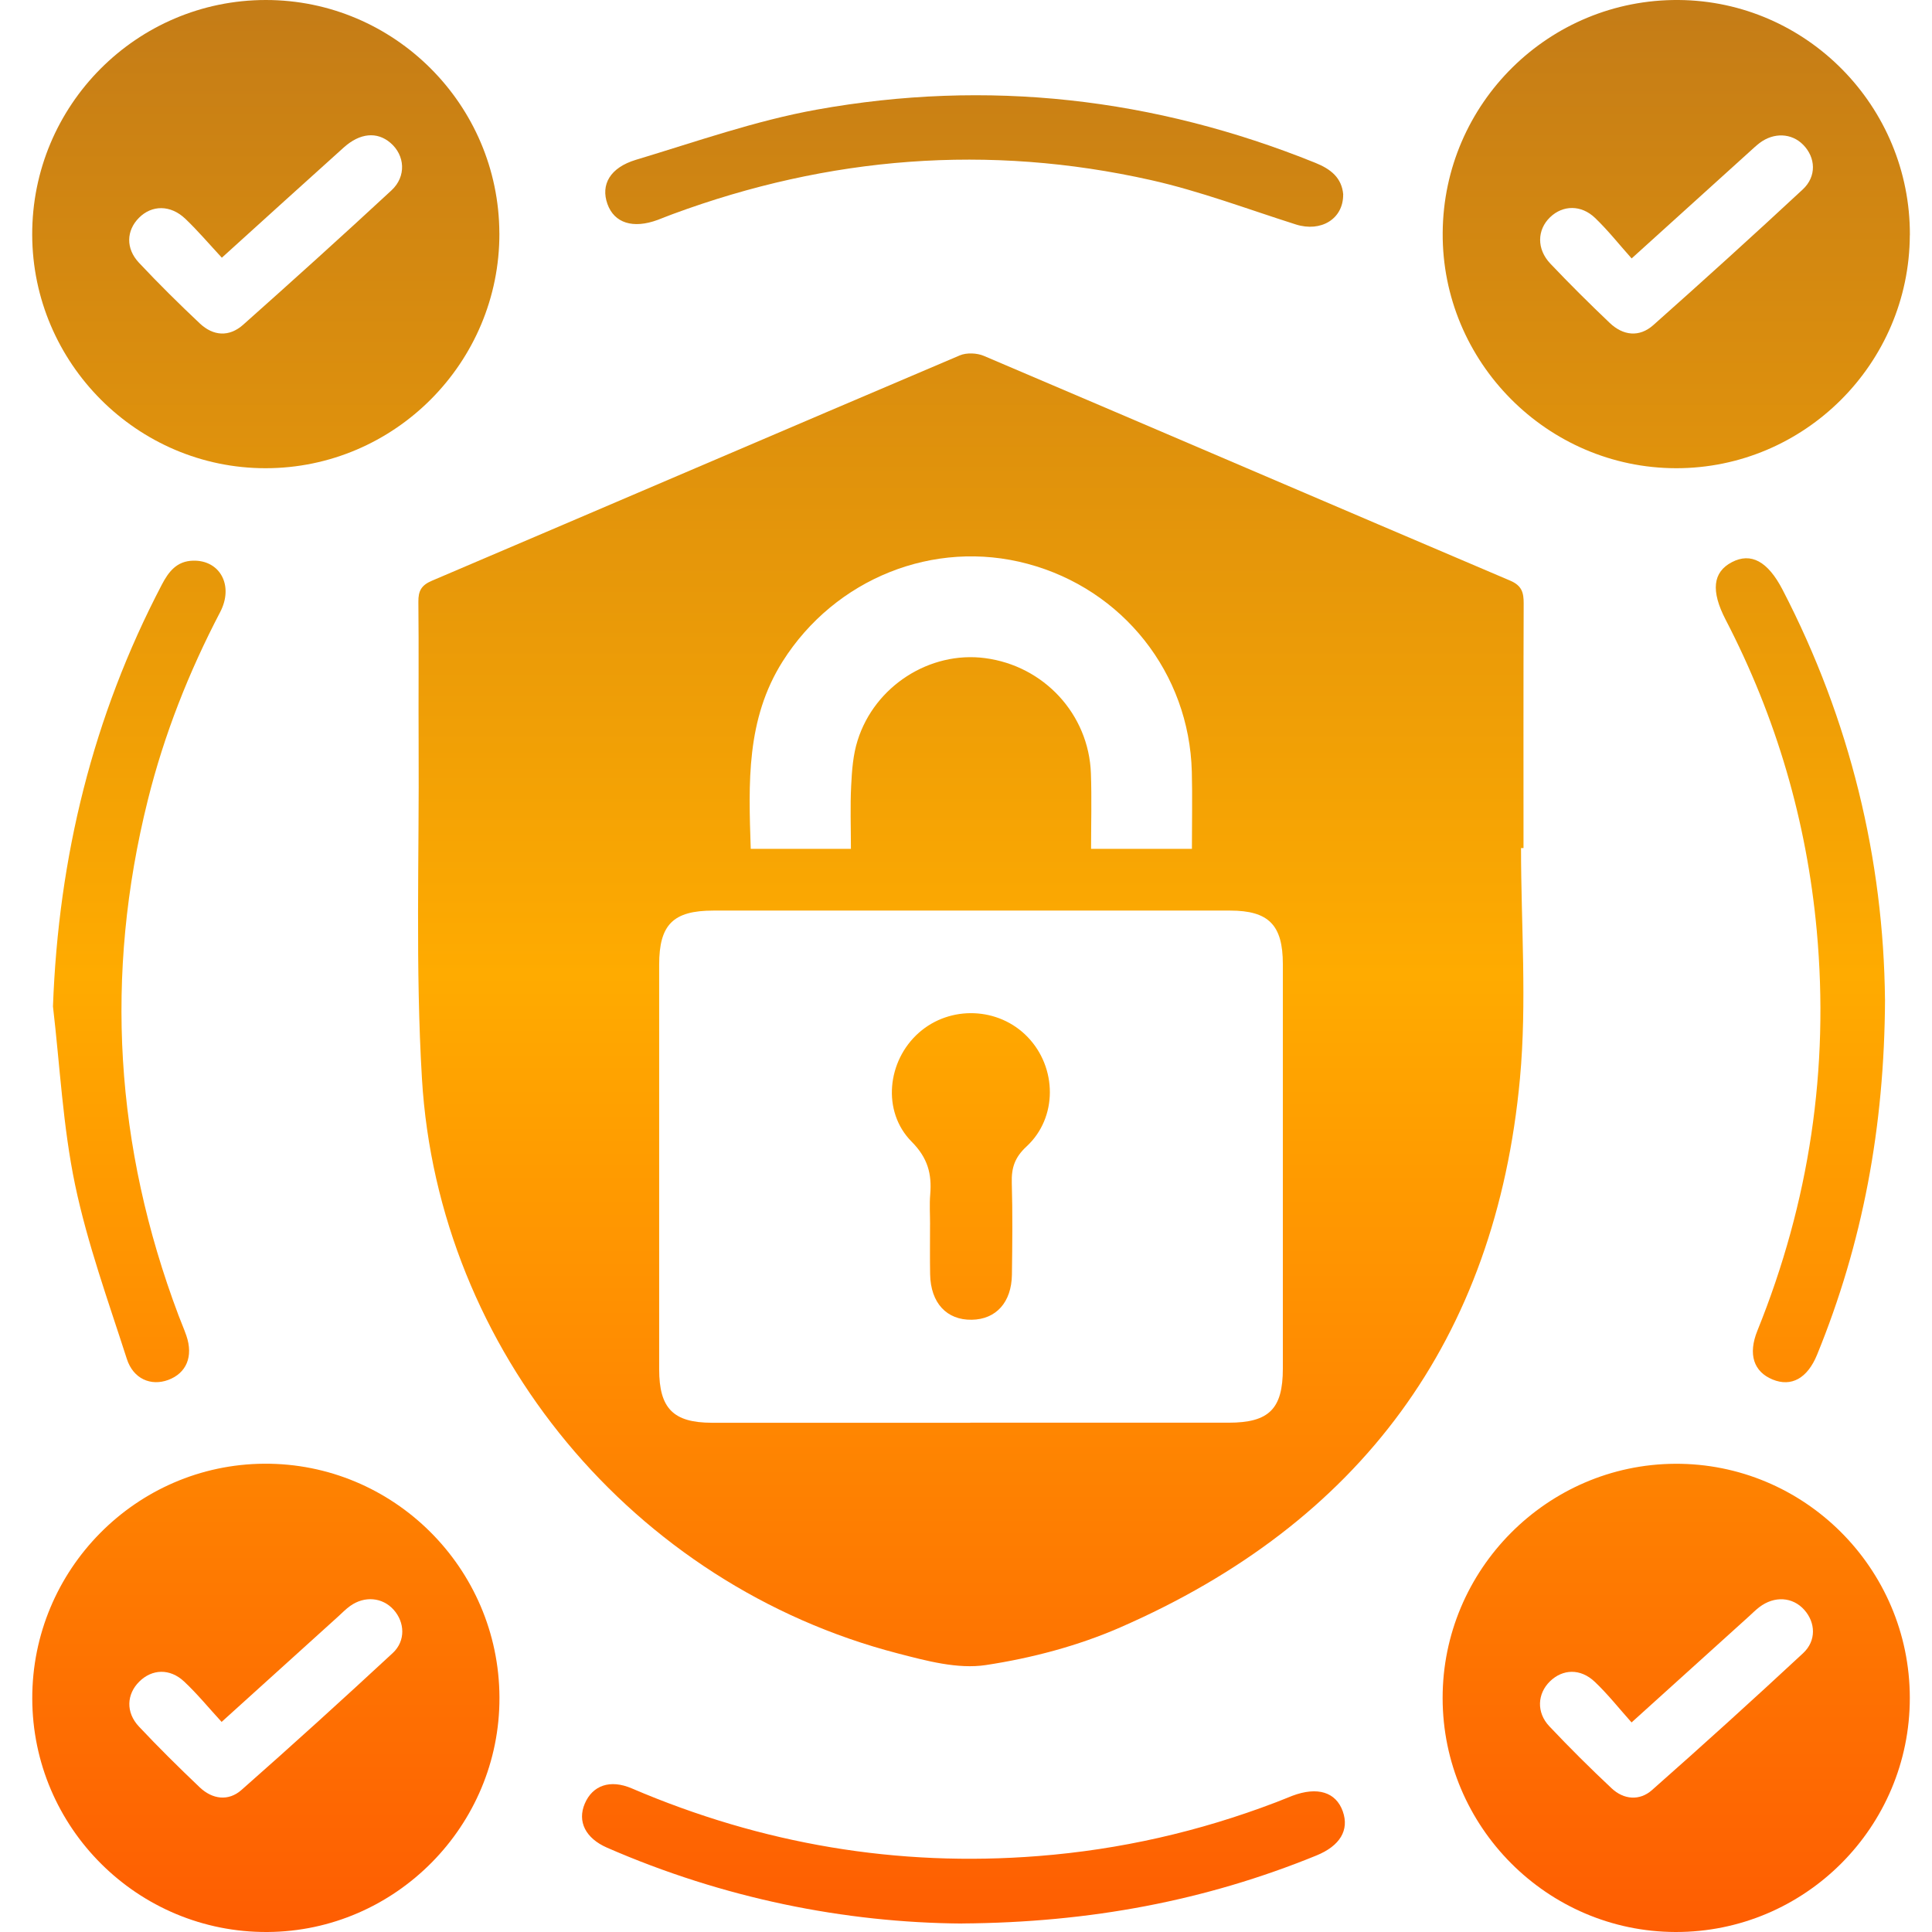 <svg width="60" height="60" viewBox="0 0 60 60" fill="none" xmlns="http://www.w3.org/2000/svg">
<path d="M47.237 26.337C47.237 28.723 47.422 31.124 47.204 33.49C46.454 41.6 42.237 47.292 34.787 50.542C33.473 51.116 32.035 51.495 30.616 51.71C29.739 51.843 28.769 51.578 27.878 51.347C19.679 49.22 13.61 41.959 13.104 33.498C12.899 30.065 13.021 26.613 13.001 23.17C12.993 21.677 13.009 20.183 12.993 18.689C12.989 18.352 13.086 18.175 13.409 18.037C18.878 15.707 24.338 13.362 29.809 11.036C30.022 10.947 30.345 10.961 30.561 11.055C36.01 13.373 41.451 15.714 46.9 18.032C47.264 18.187 47.321 18.405 47.319 18.744C47.309 21.276 47.314 23.807 47.314 26.337C47.289 26.337 47.262 26.337 47.237 26.337ZM30.133 44.183C32.808 44.183 35.483 44.183 38.157 44.183C39.41 44.183 39.84 43.756 39.84 42.505C39.842 38.317 39.842 34.128 39.84 29.94C39.84 28.726 39.398 28.279 38.202 28.279C32.853 28.279 27.503 28.279 22.154 28.279C20.907 28.279 20.471 28.713 20.471 29.958C20.469 34.147 20.469 38.335 20.471 42.523C20.471 43.741 20.91 44.183 22.109 44.185C24.784 44.187 27.459 44.185 30.133 44.185V44.183ZM23.314 26.361H26.426C26.426 25.679 26.401 25.038 26.434 24.4C26.457 23.927 26.492 23.44 26.634 22.994C27.166 21.302 28.879 20.215 30.587 20.438C32.417 20.675 33.813 22.179 33.879 24.015C33.907 24.796 33.884 25.577 33.884 26.361H37.016C37.016 25.534 37.033 24.747 37.013 23.964C36.933 20.903 34.874 18.303 31.913 17.51C28.999 16.728 25.93 17.974 24.308 20.537C23.169 22.339 23.247 24.318 23.315 26.361H23.314Z" fill="url(#paint0_linear_207_38)"/>
<path d="M15.509 7.241C15.523 11.256 12.256 14.541 8.247 14.541C4.268 14.541 1.012 11.283 1 7.294C0.988 3.272 4.245 0 8.257 0C12.244 0 15.494 3.249 15.508 7.241H15.509ZM6.89 8.004C6.494 7.577 6.145 7.166 5.756 6.795C5.296 6.356 4.714 6.362 4.315 6.765C3.924 7.159 3.899 7.715 4.315 8.159C4.924 8.808 5.558 9.435 6.206 10.045C6.624 10.439 7.119 10.471 7.552 10.085C9.099 8.708 10.637 7.322 12.156 5.913C12.627 5.478 12.577 4.821 12.124 4.435C11.71 4.082 11.181 4.127 10.677 4.579C9.445 5.686 8.219 6.8 6.89 8.003V8.004Z" fill="url(#paint1_linear_207_38)"/>
<path d="M59.311 7.306C59.293 11.299 56.035 14.544 52.053 14.541C48.049 14.536 44.776 11.236 44.804 7.229C44.831 3.205 48.111 -0.03 52.131 0C56.109 0.03 59.331 3.307 59.313 7.306H59.311ZM50.672 8.026C50.286 7.595 49.939 7.154 49.536 6.768C49.102 6.352 48.533 6.369 48.141 6.745C47.733 7.136 47.718 7.735 48.147 8.187C48.746 8.818 49.363 9.431 49.993 10.03C50.408 10.424 50.908 10.482 51.341 10.1C52.904 8.711 54.455 7.307 55.986 5.883C56.422 5.478 56.389 4.892 55.998 4.495C55.641 4.132 55.088 4.107 54.646 4.441C54.531 4.528 54.426 4.631 54.318 4.727C53.137 5.795 51.956 6.865 50.672 8.026Z" fill="url(#paint2_linear_207_38)"/>
<path d="M44.802 52.739C44.797 48.752 48.041 45.481 52.021 45.459C56.028 45.437 59.306 48.704 59.311 52.724C59.316 56.743 56.048 60.01 52.034 60C48.052 59.99 44.807 56.733 44.802 52.738V52.739ZM50.669 53.491C50.278 53.054 49.93 52.611 49.526 52.229C49.082 51.808 48.53 51.83 48.134 52.217C47.743 52.6 47.71 53.182 48.116 53.611C48.741 54.273 49.388 54.917 50.052 55.539C50.429 55.893 50.922 55.93 51.301 55.595C52.884 54.198 54.45 52.779 55.996 51.342C56.412 50.956 56.386 50.392 56.035 49.997C55.675 49.592 55.108 49.554 54.639 49.91C54.524 49.998 54.421 50.101 54.315 50.198C53.134 51.264 51.955 52.332 50.672 53.49L50.669 53.491Z" fill="url(#paint3_linear_207_38)"/>
<path d="M15.511 52.715C15.526 56.7 12.281 59.98 8.302 60C4.285 60.022 1.008 56.765 1.002 52.748C0.995 48.751 4.225 45.482 8.206 45.457C12.213 45.432 15.496 48.693 15.511 52.713V52.715ZM6.883 53.476C6.481 53.039 6.126 52.603 5.719 52.222C5.275 51.806 4.721 51.831 4.325 52.224C3.931 52.616 3.901 53.177 4.313 53.618C4.922 54.266 5.558 54.894 6.201 55.506C6.594 55.88 7.093 55.948 7.499 55.589C9.084 54.193 10.647 52.773 12.196 51.337C12.604 50.96 12.572 50.377 12.223 49.99C11.877 49.606 11.323 49.554 10.874 49.875C10.739 49.972 10.624 50.091 10.501 50.203C9.32 51.271 8.139 52.339 6.882 53.476H6.883Z" fill="url(#paint4_linear_207_38)"/>
<path d="M58.541 31.04C58.523 35.013 57.844 38.614 56.431 42.072C56.131 42.806 55.632 43.082 55.047 42.841C54.463 42.6 54.28 42.059 54.578 41.324C56.193 37.33 56.813 33.19 56.421 28.902C56.109 25.501 55.165 22.279 53.591 19.245C53.127 18.35 53.192 17.768 53.784 17.459C54.378 17.149 54.9 17.43 55.358 18.312C57.468 22.379 58.496 26.712 58.54 31.041L58.541 31.04Z" fill="url(#paint5_linear_207_38)"/>
<path d="M1.645 31.254C1.815 26.62 2.881 22.257 5.024 18.16C5.235 17.756 5.486 17.424 5.998 17.412C6.833 17.392 7.268 18.185 6.837 19.01C5.864 20.872 5.097 22.811 4.59 24.85C3.236 30.281 3.57 35.614 5.543 40.847C5.622 41.06 5.716 41.269 5.789 41.484C6.008 42.127 5.79 42.646 5.222 42.856C4.688 43.052 4.14 42.826 3.939 42.202C3.364 40.413 2.717 38.629 2.332 36.796C1.953 34.982 1.862 33.105 1.645 31.256V31.254Z" fill="url(#paint6_linear_207_38)"/>
<path d="M29.884 59.737C26.229 59.711 22.459 58.954 18.856 57.383C18.184 57.091 17.924 56.569 18.161 56.013C18.402 55.447 18.947 55.251 19.623 55.541C23.661 57.27 27.864 57.987 32.247 57.641C34.784 57.442 37.239 56.883 39.616 55.976C39.791 55.91 39.962 55.837 40.135 55.77C40.915 55.476 41.489 55.654 41.702 56.254C41.908 56.838 41.614 57.327 40.878 57.626C37.44 59.027 33.859 59.707 29.88 59.735L29.884 59.737Z" fill="url(#paint7_linear_207_38)"/>
<path d="M41.713 6.041C41.72 6.802 41.02 7.217 40.245 6.971C38.748 6.496 37.267 5.935 35.74 5.592C30.697 4.461 25.739 4.859 20.892 6.649C20.737 6.705 20.584 6.77 20.429 6.828C19.659 7.113 19.076 6.928 18.864 6.334C18.651 5.737 18.942 5.206 19.752 4.962C21.612 4.403 23.46 3.748 25.363 3.405C30.666 2.45 35.842 3.036 40.849 5.057C41.334 5.253 41.67 5.524 41.715 6.04L41.713 6.041Z" fill="url(#paint8_linear_207_38)"/>
<path d="M28.884 38.026C28.884 37.715 28.863 37.404 28.889 37.094C28.942 36.455 28.813 35.961 28.312 35.456C27.382 34.519 27.549 32.941 28.54 32.069C29.511 31.214 31.015 31.274 31.911 32.202C32.83 33.152 32.851 34.707 31.88 35.605C31.512 35.945 31.409 36.269 31.422 36.73C31.449 37.681 31.439 38.634 31.426 39.586C31.414 40.446 30.933 40.973 30.181 40.986C29.4 41 28.902 40.464 28.886 39.576C28.876 39.059 28.884 38.541 28.883 38.024L28.884 38.026Z" fill="url(#paint9_linear_207_38)"/>
<defs>
<linearGradient id="paint0_linear_207_38" x1="30.157" y1="0" x2="30.157" y2="60" gradientUnits="userSpaceOnUse">
<stop stop-color="#C47C17"/>
<stop offset="0.505" stop-color="#FFAB00"/>
<stop offset="1" stop-color="#FE5D02"/>
</linearGradient>
<linearGradient id="paint1_linear_207_38" x1="30.157" y1="0" x2="30.157" y2="60" gradientUnits="userSpaceOnUse">
<stop stop-color="#C47C17"/>
<stop offset="0.505" stop-color="#FFAB00"/>
<stop offset="1" stop-color="#FE5D02"/>
</linearGradient>
<linearGradient id="paint2_linear_207_38" x1="30.157" y1="0" x2="30.157" y2="60" gradientUnits="userSpaceOnUse">
<stop stop-color="#C47C17"/>
<stop offset="0.505" stop-color="#FFAB00"/>
<stop offset="1" stop-color="#FE5D02"/>
</linearGradient>
<linearGradient id="paint3_linear_207_38" x1="30.157" y1="0" x2="30.157" y2="60" gradientUnits="userSpaceOnUse">
<stop stop-color="#C47C17"/>
<stop offset="0.505" stop-color="#FFAB00"/>
<stop offset="1" stop-color="#FE5D02"/>
</linearGradient>
<linearGradient id="paint4_linear_207_38" x1="30.157" y1="0" x2="30.157" y2="60" gradientUnits="userSpaceOnUse">
<stop stop-color="#C47C17"/>
<stop offset="0.505" stop-color="#FFAB00"/>
<stop offset="1" stop-color="#FE5D02"/>
</linearGradient>
<linearGradient id="paint5_linear_207_38" x1="30.157" y1="0" x2="30.157" y2="60" gradientUnits="userSpaceOnUse">
<stop stop-color="#C47C17"/>
<stop offset="0.505" stop-color="#FFAB00"/>
<stop offset="1" stop-color="#FE5D02"/>
</linearGradient>
<linearGradient id="paint6_linear_207_38" x1="30.157" y1="0" x2="30.157" y2="60" gradientUnits="userSpaceOnUse">
<stop stop-color="#C47C17"/>
<stop offset="0.505" stop-color="#FFAB00"/>
<stop offset="1" stop-color="#FE5D02"/>
</linearGradient>
<linearGradient id="paint7_linear_207_38" x1="30.157" y1="0" x2="30.157" y2="60" gradientUnits="userSpaceOnUse">
<stop stop-color="#C47C17"/>
<stop offset="0.505" stop-color="#FFAB00"/>
<stop offset="1" stop-color="#FE5D02"/>
</linearGradient>
<linearGradient id="paint8_linear_207_38" x1="30.157" y1="0" x2="30.157" y2="60" gradientUnits="userSpaceOnUse">
<stop stop-color="#C47C17"/>
<stop offset="0.505" stop-color="#FFAB00"/>
<stop offset="1" stop-color="#FE5D02"/>
</linearGradient>
<linearGradient id="paint9_linear_207_38" x1="30.157" y1="0" x2="30.157" y2="60" gradientUnits="userSpaceOnUse">
<stop stop-color="#C47C17"/>
<stop offset="0.505" stop-color="#FFAB00"/>
<stop offset="1" stop-color="#FE5D02"/>
</linearGradient>
</defs>
</svg>
